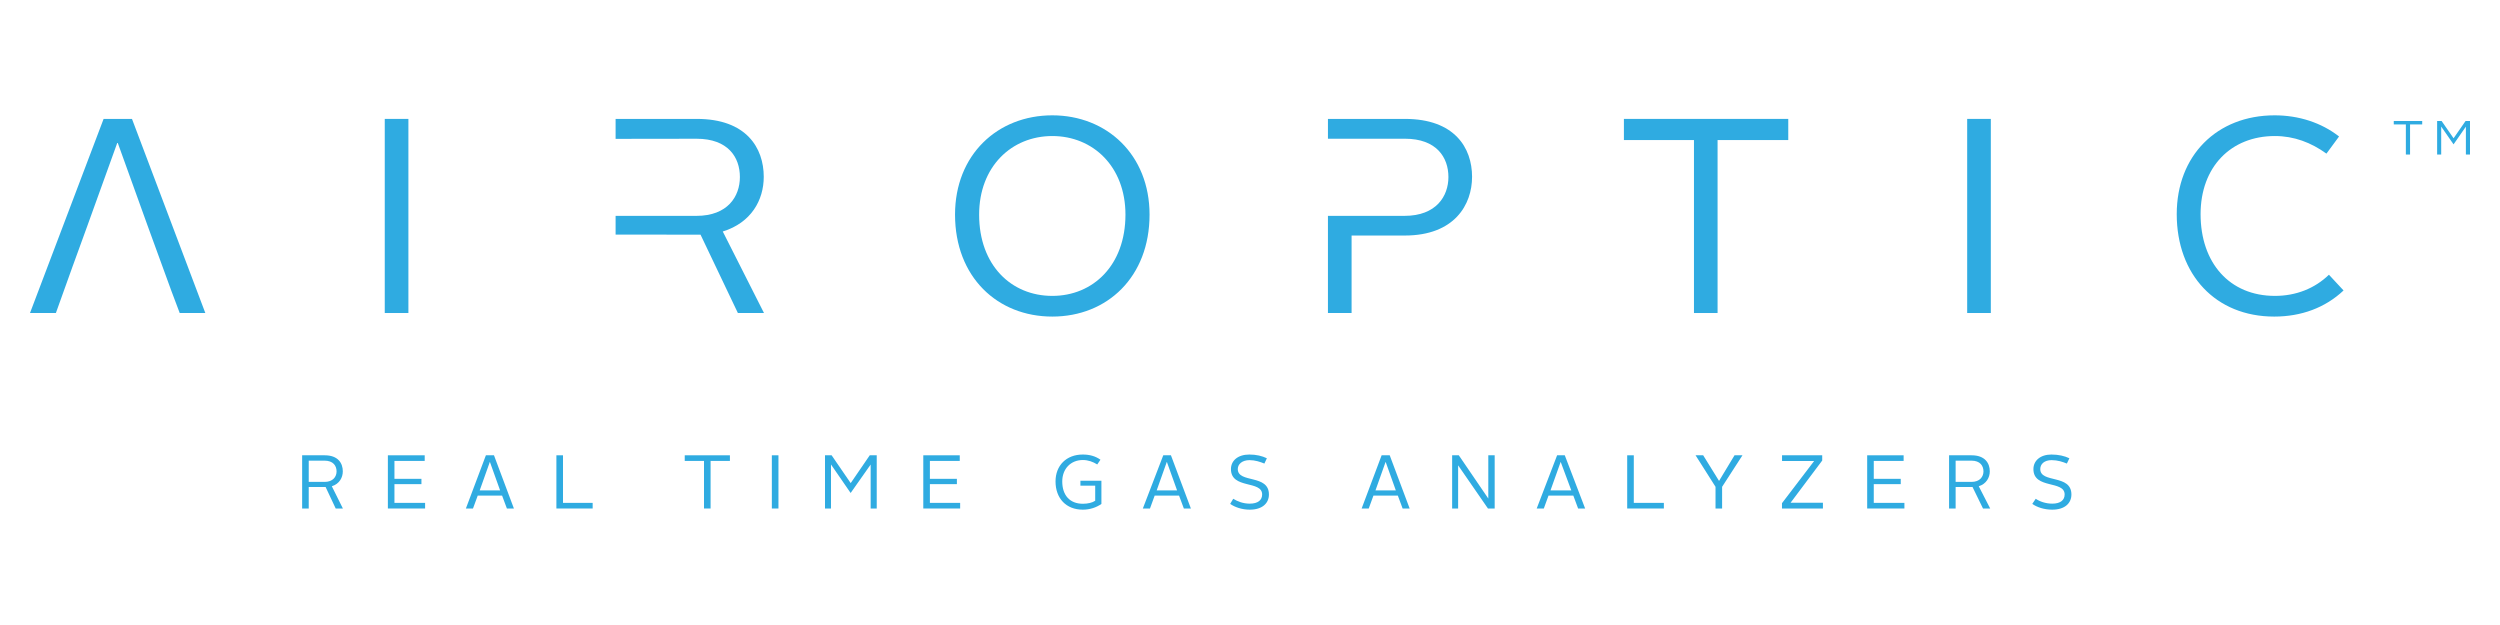 <?xml version="1.0" encoding="utf-8"?>
<!-- Generator: Adobe Illustrator 16.0.3, SVG Export Plug-In . SVG Version: 6.00 Build 0)  -->
<!DOCTYPE svg PUBLIC "-//W3C//DTD SVG 1.1//EN" "http://www.w3.org/Graphics/SVG/1.1/DTD/svg11.dtd">
<svg version="1.1" id="Layer_1" xmlns="http://www.w3.org/2000/svg" xmlns:xlink="http://www.w3.org/1999/xlink" x="0px" y="0px"
	 width="500px" height="125px" viewBox="0 0 500 125" enable-background="new 0 0 500 125" xml:space="preserve">
<g>
	<path fill="#2FABE1" d="M60.428,91.059h4.519c2.658,0,3.614,1.571,3.614,3.209c0,1.226-0.661,2.505-2.196,2.982l2.213,4.451h-1.438
		l-2.019-4.302h-0.136h-3.24v4.302h-1.318V91.059z M64.923,96.38c1.674,0,2.392-1.049,2.392-2.098c0-1.15-0.709-2.15-2.38-2.15
		h-3.188v4.248H64.923z"/>
	<polygon fill="#2FABE1" points="77.575,91.059 84.941,91.059 84.941,92.184 78.889,92.184 78.889,95.766 84.287,95.766 
		84.287,96.827 78.889,96.827 78.889,100.575 85.019,100.575 85.019,101.701 77.575,101.701 	"/>
	<path fill="#2FABE1" d="M97.178,91.059h1.619l3.985,10.643h-1.403l-0.962-2.585h-4.871l-0.949,2.585h-1.42L97.178,91.059z
		 M95.94,98.085h4.082l-2.035-5.684h-0.025L95.94,98.085z"/>
	<polygon fill="#2FABE1" points="111.28,91.059 112.599,91.059 112.599,100.575 118.531,100.575 118.531,101.701 111.28,101.701 	
		"/>
	<polygon fill="#2FABE1" points="140.8,92.184 136.948,92.184 136.948,91.059 145.982,91.059 145.982,92.184 142.117,92.184 
		142.117,101.701 140.8,101.701 	"/>
	<rect x="154.368" y="91.059" fill="#2FABE1" width="1.322" height="10.643"/>
	<polygon fill="#2FABE1" points="165,91.059 166.325,91.059 170.138,96.623 173.95,91.059 175.346,91.059 175.346,101.701 
		174.13,101.701 174.13,92.909 170.127,98.597 166.199,92.897 166.199,101.701 165,101.701 	"/>
	<polygon fill="#2FABE1" points="184.658,91.059 191.951,91.059 191.951,92.184 185.977,92.184 185.977,95.766 191.378,95.766 
		191.378,96.827 185.977,96.827 185.977,100.575 192.03,100.575 192.03,101.701 184.658,101.701 	"/>
	<path fill="#2FABE1" d="M216.549,90.906c1.367,0,2.527,0.317,3.542,1.036l-0.643,0.948c-0.854-0.537-1.831-0.887-2.876-0.887
		c-2.443,0-4.123,1.779-4.123,4.287c0,2.762,1.512,4.463,4.123,4.463c0.959,0,1.88-0.202,2.468-0.602v-3.019h-2.957V96.15h4.199
		v4.641c-1.061,0.73-2.324,1.143-3.733,1.143c-3.313,0-5.443-2.263-5.443-5.643C211.105,93.091,213.284,90.906,216.549,90.906"/>
	<path fill="#2FABE1" d="M232.652,91.059h1.535l3.99,10.643h-1.406l-0.961-2.585h-4.875l-0.941,2.585h-1.427L232.652,91.059z
		 M231.334,98.085h4.083l-2.036-5.684h-0.027L231.334,98.085z"/>
	<path fill="#2FABE1" d="M246.646,99.754c0.86,0.54,1.994,0.976,3.3,0.976c1.647,0,2.483-0.716,2.483-1.832
		c0-2.89-6.239-1.011-6.239-5.076c0-1.677,1.367-2.915,3.679-2.915c1.42,0,2.561,0.29,3.503,0.748l-0.495,1.058
		c-0.847-0.347-1.856-0.685-2.967-0.685c-1.475,0-2.353,0.796-2.353,1.782c0,2.903,6.229,0.974,6.229,5.088
		c0,1.718-1.281,3.036-3.84,3.036c-1.546,0-2.991-0.5-3.91-1.156L246.646,99.754z"/>
	<path fill="#2FABE1" d="M276.326,91.059h1.617l3.989,10.643h-1.406l-0.959-2.585h-4.877l-0.943,2.585h-1.419L276.326,91.059z
		 M275.094,98.085h4.073l-2.028-5.684h-0.026L275.094,98.085z"/>
	<polygon fill="#2FABE1" points="290.427,91.059 291.76,91.059 297.66,99.706 297.66,91.059 298.936,91.059 298.936,101.701 
		297.59,101.701 291.625,93.066 291.625,101.701 290.427,101.701 	"/>
	<path fill="#2FABE1" d="M311.421,91.059h1.536l4.07,10.643h-1.404l-0.961-2.585h-4.958l-0.943,2.585h-1.422L311.421,91.059z
		 M310.098,98.085h4.164l-2.115-5.684h-0.021L310.098,98.085z"/>
	<polygon fill="#2FABE1" points="325.439,91.059 326.759,91.059 326.759,100.575 332.773,100.575 332.773,101.701 325.439,101.701 	
		"/>
	<polygon fill="#2FABE1" points="343.105,97.361 339.112,91.059 340.637,91.059 343.796,96.162 343.824,96.162 346.904,91.059 
		348.494,91.059 344.422,97.361 344.422,101.701 343.105,101.701 	"/>
	<polygon fill="#2FABE1" points="356.396,100.637 362.832,92.195 356.408,92.195 356.408,91.059 364.442,91.059 364.442,92.107 
		358.112,100.552 364.584,100.552 364.584,101.701 356.396,101.701 	"/>
	<polygon fill="#2FABE1" points="373.436,91.059 380.724,91.059 380.724,92.184 374.753,92.184 374.753,95.766 380.149,95.766 
		380.149,96.827 374.753,96.827 374.753,100.575 380.883,100.575 380.883,101.701 373.436,101.701 	"/>
	<path fill="#2FABE1" d="M389.816,91.059h4.511c2.66,0,3.631,1.571,3.631,3.209c0,1.226-0.676,2.505-2.209,2.982l2.29,4.451h-1.437
		l-2.098-4.302h-0.143h-3.235v4.302h-1.311V91.059z M394.303,96.38c1.67,0,2.391-1.049,2.391-2.098c0-1.15-0.702-2.15-2.379-2.15
		h-3.188v4.248H394.303z"/>
	<path fill="#2FABE1" d="M407.146,99.754c0.78,0.54,1.997,0.976,3.299,0.976c1.65,0,2.482-0.716,2.482-1.832
		c0-2.89-6.244-1.011-6.244-5.076c0-1.677,1.37-2.915,3.605-2.915c1.42,0,2.639,0.29,3.589,0.748l-0.503,1.058
		c-0.846-0.347-1.854-0.685-3.049-0.685c-1.471,0-2.272,0.796-2.272,1.782c0,2.903,6.23,0.974,6.23,5.088
		c0,1.718-1.286,3.036-3.839,3.036c-1.628,0-3.07-0.5-3.988-1.156L407.146,99.754z"/>
	<rect x="76.951" y="23.781" fill="#2FABE1" width="4.729" height="38.821"/>
	<path fill="#2FABE1" d="M210.459,23.066c10.896,0,19.451,7.875,19.451,19.856c0,12.472-8.464,20.394-19.451,20.394
		c-10.985,0-19.452-7.922-19.452-20.394C191.007,30.941,199.519,23.066,210.459,23.066 M210.459,59.179
		c8.154,0,14.632-6.12,14.632-16.256c0-9.596-6.478-15.716-14.632-15.716c-8.15,0-14.633,6.12-14.633,15.716
		C195.826,53.059,202.261,59.179,210.459,59.179"/>
	<polygon fill="#2FABE1" points="338.792,28.011 324.781,28.011 324.781,23.781 357.653,23.781 357.653,28.011 343.515,28.011 
		343.515,62.603 338.792,62.603 	"/>
	<rect x="393.436" y="23.781" fill="#2FABE1" width="4.729" height="38.821"/>
	<path fill="#2FABE1" d="M454.933,23.066c4.776,0,9.318,1.444,12.878,4.231l-2.524,3.427c-3.054-2.214-6.478-3.518-10.307-3.518
		c-8.831,0-14.863,6.213-14.863,15.622c0,9.773,5.814,16.35,14.863,16.35c4.231,0,7.969-1.487,10.808-4.232l2.923,3.146
		c-3.689,3.472-8.464,5.224-13.871,5.224c-11.699,0-19.492-8.37-19.492-20.487C435.347,31.128,443.36,23.066,454.933,23.066"/>
	<polygon fill="#2FABE1" points="481.173,24.885 478.752,24.885 478.752,24.198 484.44,24.198 484.44,24.885 482.011,24.885 
		482.011,30.906 481.173,30.906 	"/>
	<polygon fill="#2FABE1" points="487.425,24.198 488.319,24.198 490.715,27.655 493.114,24.198 494,24.198 494,30.906 
		493.177,30.906 493.177,25.324 490.711,28.874 488.241,25.313 488.241,30.906 487.425,30.906 	"/>
	<path fill="#2FABE1" d="M144.553,46.301c5.676-1.755,8.197-6.263,8.197-10.942c0-5.766-3.47-11.577-13.372-11.577H123.12v3.989
		l16.211-0.023c6.262,0,8.648,3.69,8.648,7.657c0,3.872-2.433,7.767-8.693,7.767H123.12v3.742l16.396,0.02h0.592l7.469,15.67h5.222
		L144.553,46.301z"/>
	<path fill="#2FABE1" d="M280.996,23.781h-15.407v3.963h15.407c6.307,0,8.688,3.736,8.688,7.659c0,3.827-2.43,7.768-8.783,7.768
		h-15.313v19.432h4.729V47.106h10.628c9.953,0,13.469-6.169,13.469-11.748C294.414,29.593,290.944,23.781,280.996,23.781"/>
	<polygon fill="#2FABE1" points="35.942,62.603 41.064,62.603 26.396,23.781 20.721,23.781 6,62.603 11.176,62.603 14.6,53.059 
		14.602,53.059 17.368,45.449 23.444,28.602 23.56,28.602 29.544,45.205 34.267,58.158 	"/>
</g>
</svg>
